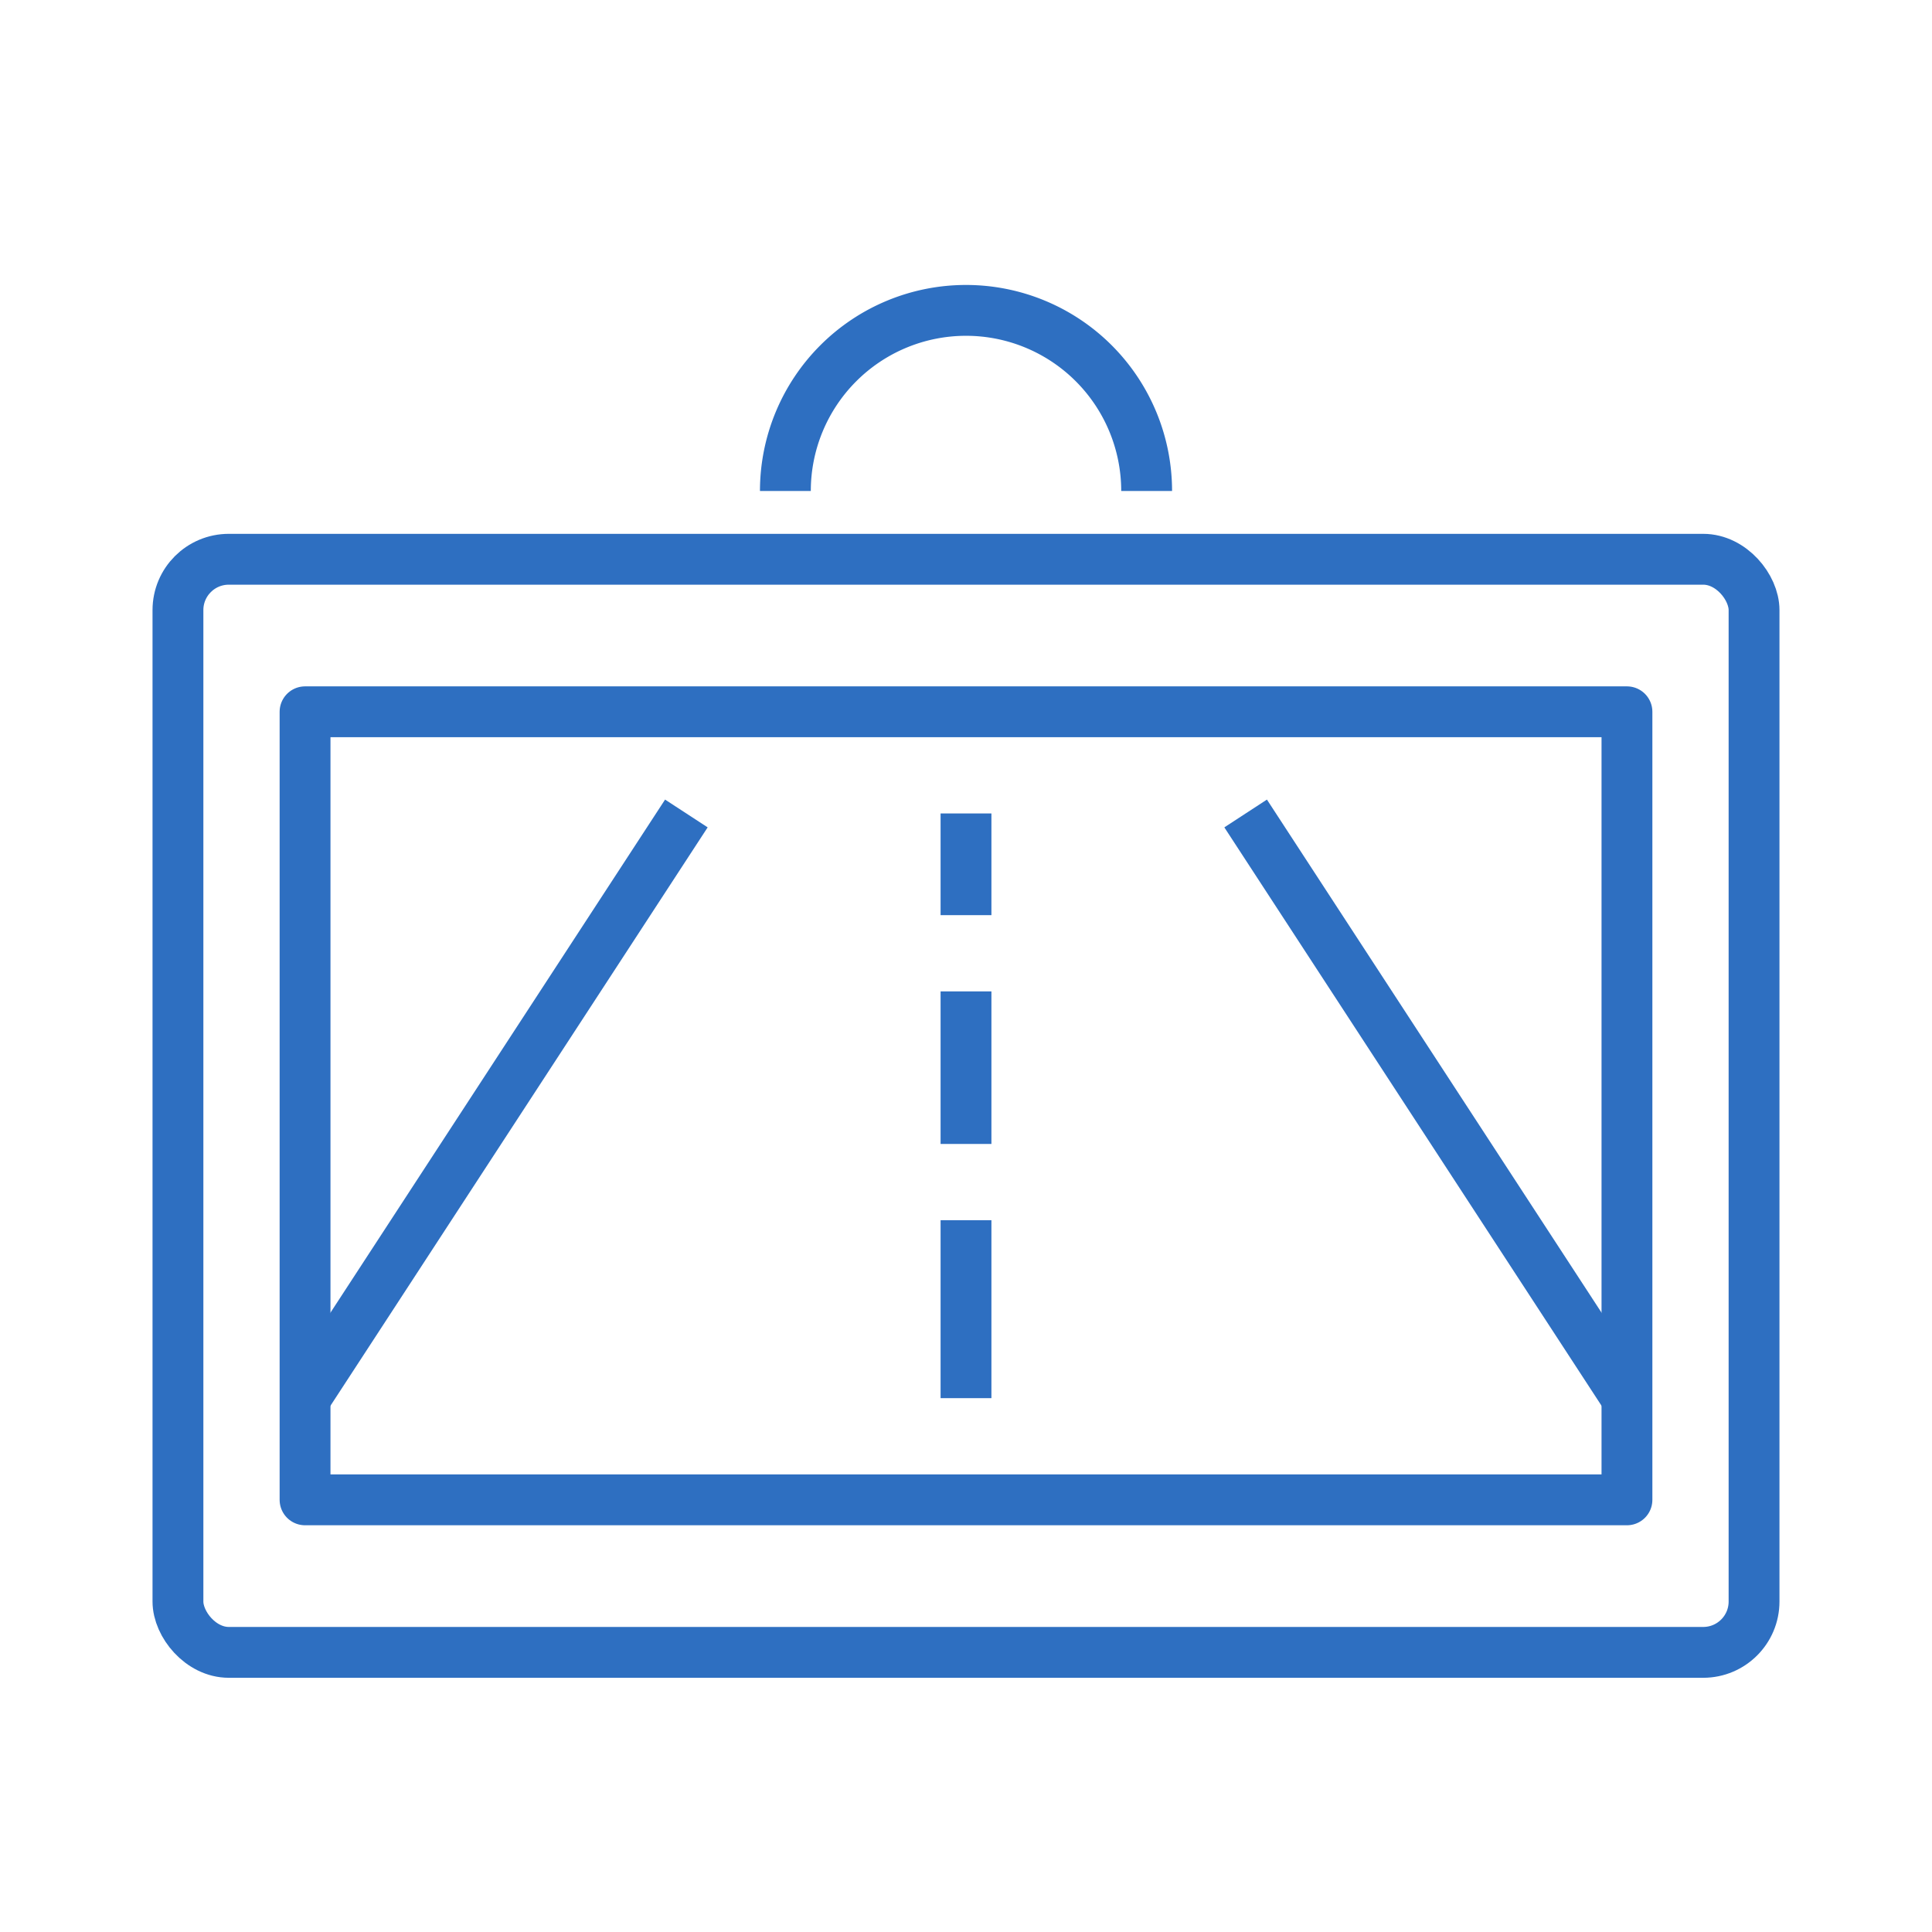 <svg xmlns="http://www.w3.org/2000/svg" xmlns:xlink="http://www.w3.org/1999/xlink" width="76" height="76" viewBox="0 0 76 76">
  <defs>
    <clipPath id="clip-path">
      <rect id="Rectangle_21" data-name="Rectangle 21" width="66" height="55" transform="translate(-0.315 0.211)" fill="none" stroke="#2e6fc1" stroke-width="1"/>
    </clipPath>
    <clipPath id="clip-alko-esc-reversing-camera">
      <rect width="76" height="76"/>
    </clipPath>
  </defs>
  <g id="alko-esc-reversing-camera" clip-path="url(#clip-alko-esc-reversing-camera)">
    <g id="Group_26" data-name="Group 26" transform="translate(5.315 10.789)">
      <rect id="Rectangle_19" data-name="Rectangle 19" width="52" height="31" transform="translate(6.685 17.211)" fill="none" stroke="#2e6fc1" stroke-linejoin="round" stroke-width="2"/>
      <g id="Group_25" data-name="Group 25">
        <g id="Group_24" data-name="Group 24" clip-path="url(#clip-path)">
          <rect id="Rectangle_20" data-name="Rectangle 20" width="62" height="43" rx="2" transform="translate(1.685 11.211)" fill="none" stroke="#2e6fc1" stroke-linejoin="round" stroke-width="2"/>
          <path id="Path_168" data-name="Path 168" d="M18,8.105a7.105,7.105,0,1,1,14.211,0" transform="translate(7.58 0.421)" fill="none" stroke="#2e6fc1" stroke-linejoin="round" stroke-width="2"/>
          <line id="Line_31" data-name="Line 31" y1="23" x2="15" transform="translate(6.685 21.211)" fill="none" stroke="#2e6fc1" stroke-linejoin="round" stroke-width="2"/>
          <line id="Line_32" data-name="Line 32" y2="4" transform="translate(32.685 21.211)" fill="none" stroke="#2e6fc1" stroke-linejoin="round" stroke-width="2"/>
          <line id="Line_33" data-name="Line 33" y2="6" transform="translate(32.685 28.211)" fill="none" stroke="#2e6fc1" stroke-linejoin="round" stroke-width="2"/>
          <line id="Line_34" data-name="Line 34" y2="7" transform="translate(32.685 37.211)" fill="none" stroke="#2e6fc1" stroke-linejoin="round" stroke-width="2"/>
          <line id="Line_35" data-name="Line 35" x1="15" y1="23" transform="translate(43.685 21.211)" fill="none" stroke="#2e6fc1" stroke-linejoin="round" stroke-width="2"/>
        </g>
      </g>
    </g>
  </g>
</svg>
